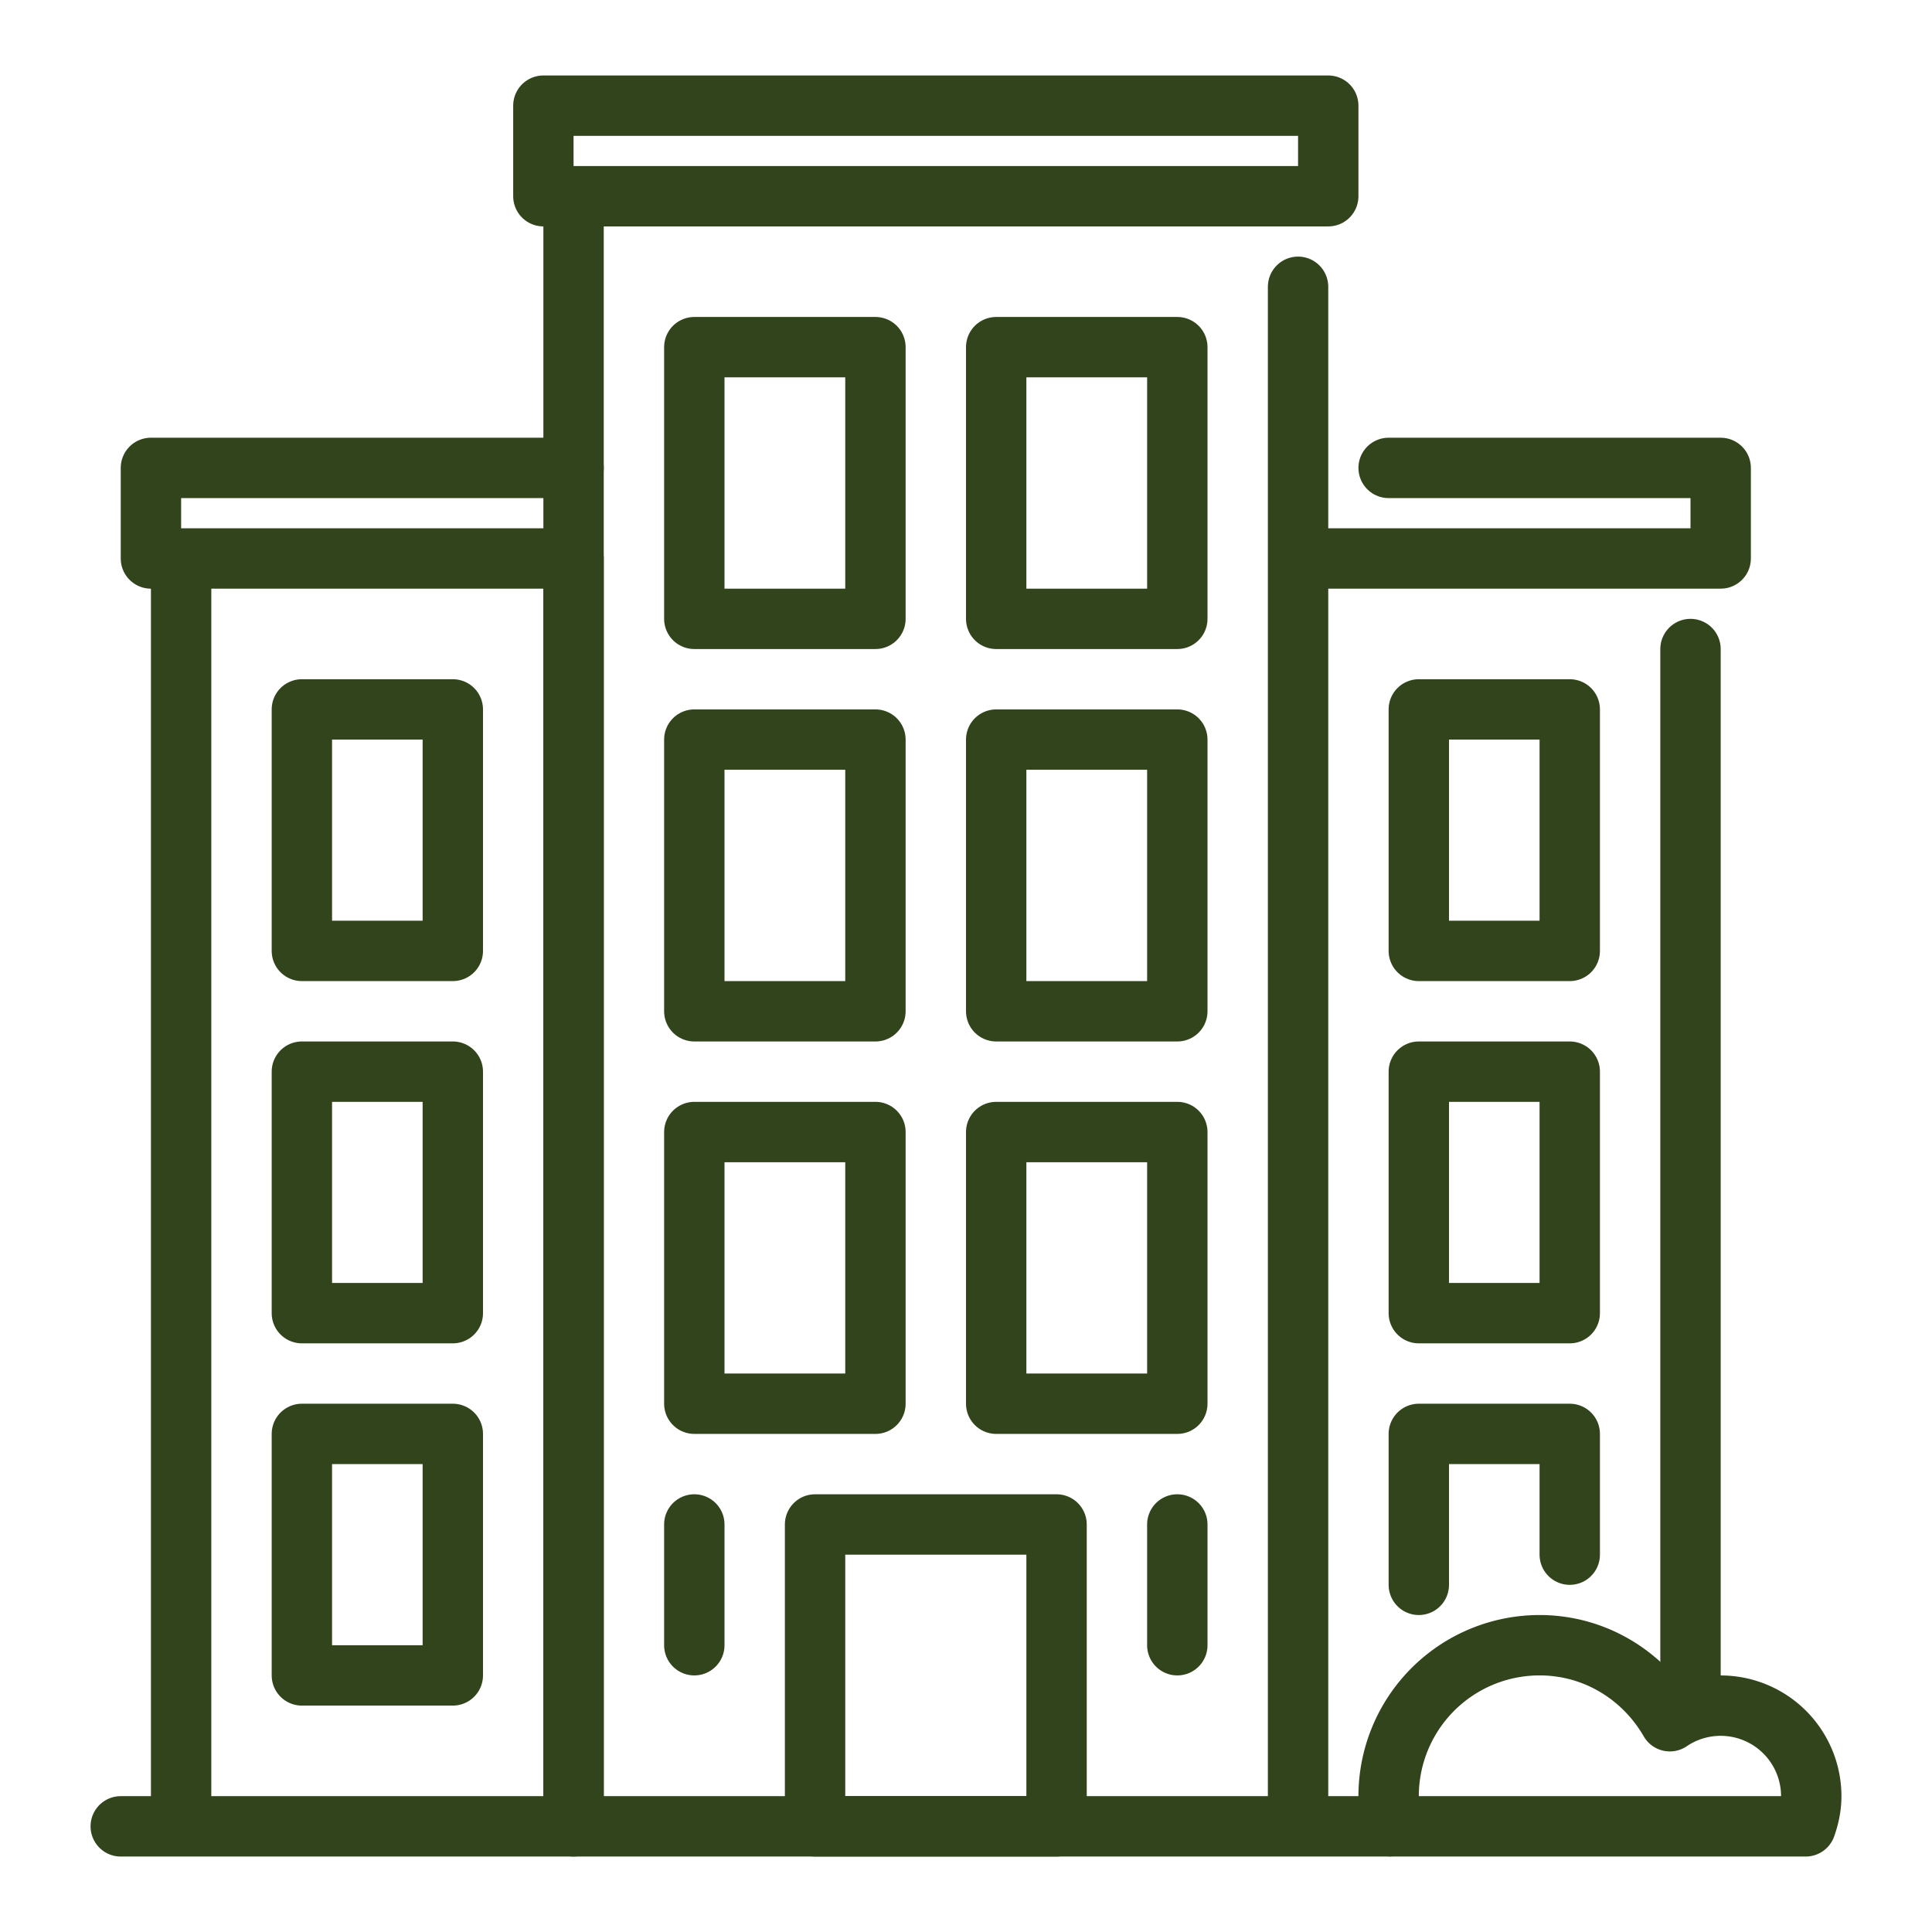 <svg viewBox="0 0 64 64" xml:space="preserve" xmlns="http://www.w3.org/2000/svg"><g fill="none" stroke="#31441c" stroke-linecap="round" stroke-linejoin="round" stroke-miterlimit="10" stroke-width="2" class="stroke-000000"><path d="M23 24.5h6v9h-6zM33 24.5h6v9h-6zM23 37.5h6v9h-6zM33 37.5h6v9h-6zM27 50.5h8v10h-8zM23 11.5h6v9h-6zM33 11.5h6v9h-6z"></path><path d="M19 6.5v54h24v-51M18 3.5h26v3H18zM47 35.5h5v8h-5zM52 51.5v-4h-5v5M47 23.5h5v8h-5zM46 60.5h-3v-42M56 21.5v35M43 18.5h14v-3H46M10 35.5h5v8h-5zM10 47.5h5v8h-5zM10 23.5h5v8h-5z"></path><path d="M6 18.5v42h13v-42M19 18.5H5v-3h14M23 50.5v4M39 50.5v4M46.101 60.5a5 5 0 0 1 4.899-6c1.854 0 3.453 1.02 4.316 2.518A3.001 3.001 0 0 1 60 59.5c0 .353-.072.686-.184 1H46.101zM6 60.5H4"></path></g></svg>